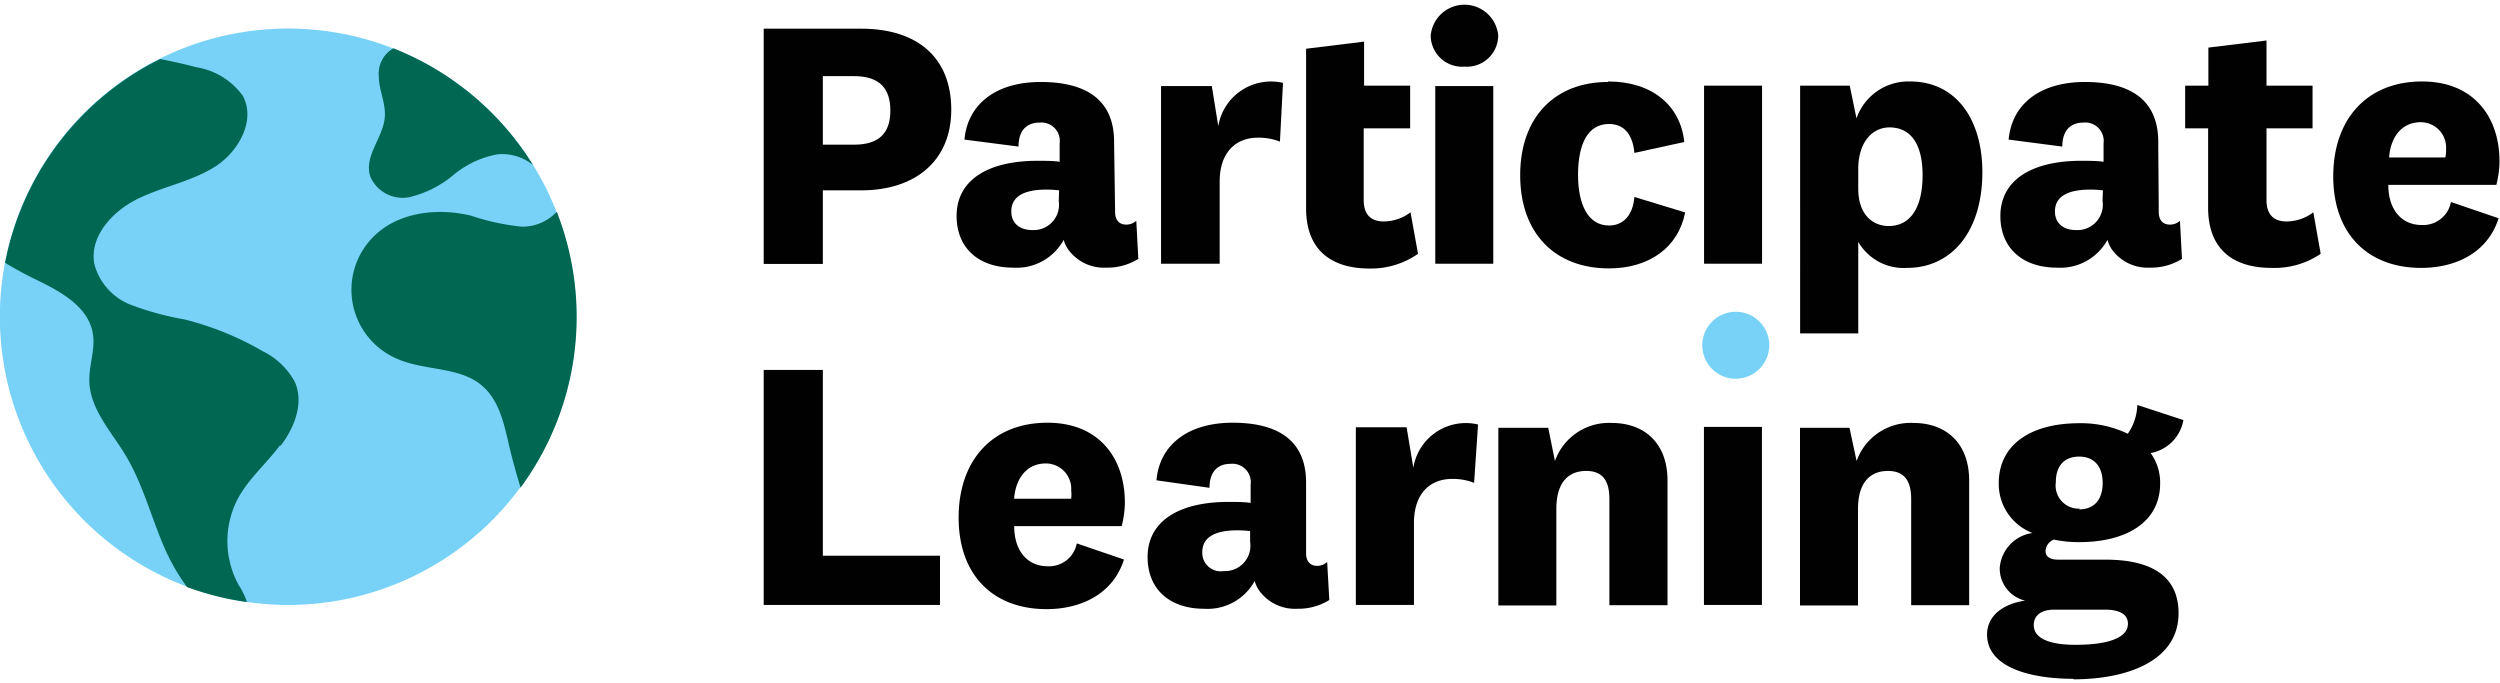 <?xml version="1.0" encoding="UTF-8"?> <svg xmlns="http://www.w3.org/2000/svg" id="Layer_1" data-name="Layer 1" viewBox="0 0 197 53.84"><defs><style>.cls-1{fill:#010101;}.cls-2{fill:#78d2f7;}.cls-3{fill:#006752;}</style></defs><title>participatelearning_logo</title><path class="cls-1" d="M64.84,15v5.8H60.18V2.26h7.68c4.46,0,7.1,2.3,7.1,6.38S72.07,15,67.86,15ZM67.3,6H64.84v5.4H67.3c2,0,2.86-.94,2.86-2.69S69.3,6,67.3,6"></path><path class="cls-1" d="M87.87,16.7c0,.72.39,1,.89,1a1.19,1.19,0,0,0,.78-.3l.16,3a4.6,4.6,0,0,1-2.52.69,3.47,3.47,0,0,1-2.88-1.27,2.37,2.37,0,0,1-.48-.92,4.23,4.23,0,0,1-4,2.19c-2.64,0-4.44-1.49-4.44-4.07,0-2.8,2.41-4.35,6.38-4.35.55,0,1.27,0,1.74.08V11.3a1.45,1.45,0,0,0-1.58-1.64c-1.08,0-1.66.69-1.66,1.89L76,11c.25-2.8,2.49-4.54,6-4.54,4,0,5.79,1.74,5.79,4.71ZM83.46,15a8.22,8.22,0,0,0-1-.06c-1.83,0-2.77.58-2.77,1.72,0,.89.61,1.47,1.67,1.47a2,2,0,0,0,2.07-2.3Z"></path><path class="cls-1" d="M100.86,11.16a4.53,4.53,0,0,0-1.75-.31c-1.66,0-3,1.08-3,3.47v6.46H91.49v-14h4L96,9.94a4.21,4.21,0,0,1,5.1-3.41Z"></path><path class="cls-1" d="M111.74,20a6.46,6.46,0,0,1-3.82,1.16c-3,0-5-1.44-5-4.74l0-12.58,4.57-.56V6.75h3.63v3.36h-3.66v5.65c0,1.16.58,1.69,1.58,1.69a3.52,3.52,0,0,0,2.11-.72Z"></path><path class="cls-1" d="M115.4,5.25a2.47,2.47,0,0,1-2.66-2.44,2.67,2.67,0,0,1,5.32,0,2.47,2.47,0,0,1-2.66,2.44m2.27,15.53H113.1v-14h4.57Z"></path><path class="cls-1" d="M126.72,6.42c3.49,0,5.71,1.91,6,4.77l-3.93.86c-.11-1.28-.69-2.28-2-2.28-1.69,0-2.44,1.61-2.44,4s.81,4,2.44,4c1.14,0,1.89-.83,2-2.25l4,1.22c-.53,2.75-2.83,4.41-6,4.41-4.27,0-7-2.77-7-7.35s2.75-7.34,6.91-7.34"></path><rect class="cls-1" x="134.28" y="6.75" width="4.57" height="14.03"></rect><path class="cls-1" d="M146.29,9.33a4.33,4.33,0,0,1,4.24-2.91c3.57,0,5.68,2.94,5.68,7.15,0,4.66-2.41,7.54-5.93,7.54a4.14,4.14,0,0,1-3.85-2.05v7.21h-4.58V6.75h3.91Zm.14,5.54c0,2,1.1,2.94,2.41,2.94,1.69,0,2.66-1.44,2.66-4s-1-3.77-2.61-3.77c-1.33,0-2.46,1.14-2.46,3.28Z"></path><path class="cls-1" d="M170.11,16.7c0,.72.39,1,.89,1a1.19,1.19,0,0,0,.78-.3l.16,3a4.6,4.6,0,0,1-2.52.69,3.48,3.48,0,0,1-2.88-1.27,2.36,2.36,0,0,1-.47-.92,4.24,4.24,0,0,1-4,2.19c-2.63,0-4.44-1.49-4.44-4.07,0-2.8,2.42-4.35,6.38-4.35.55,0,1.27,0,1.75.08V11.3a1.45,1.45,0,0,0-1.58-1.64c-1.09,0-1.67.69-1.67,1.89L158.28,11c.25-2.8,2.49-4.54,6-4.54,4,0,5.79,1.74,5.79,4.71ZM165.71,15a8.52,8.52,0,0,0-1-.06c-1.83,0-2.78.58-2.78,1.72,0,.89.61,1.47,1.67,1.47a2,2,0,0,0,2.08-2.3Z"></path><path class="cls-1" d="M182.87,20A6.47,6.47,0,0,1,179,21.11c-3,0-5-1.44-5-4.74V10.11h-1.81V6.75h1.83v-3l4.58-.56V6.75h3.63v3.36H178.6v5.65c0,1.16.58,1.69,1.58,1.69a3.52,3.52,0,0,0,2.11-.72Z"></path><path class="cls-1" d="M193.17,15.93l3.72,1.27c-.86,2.72-3.38,3.91-6.1,3.91-4.21,0-6.93-2.69-6.93-7.21s2.66-7.48,7-7.48c4.1,0,6.1,2.83,6.1,6.29a7.67,7.67,0,0,1-.25,1.86h-8.51c0,2,1.08,3.16,2.63,3.16a2.22,2.22,0,0,0,2.3-1.8m-.44-3.52a2.25,2.25,0,0,0,.06-.64,2,2,0,0,0-2-2.14c-1.41,0-2.36,1.06-2.49,2.78Z"></path><polygon class="cls-1" points="64.84 29.15 64.84 43.79 74.07 43.79 74.07 47.67 60.18 47.67 60.18 29.15 64.84 29.15"></polygon><path class="cls-1" d="M84.85,42.82l3.72,1.27c-.86,2.72-3.39,3.91-6.1,3.91-4.22,0-6.93-2.69-6.93-7.21s2.66-7.48,7-7.48c4.1,0,6.1,2.83,6.1,6.29a7.67,7.67,0,0,1-.25,1.86H79.92c0,2,1.08,3.16,2.63,3.16a2.22,2.22,0,0,0,2.3-1.8m-.44-3.52a2.68,2.68,0,0,0,0-.64,2,2,0,0,0-2-2.14c-1.42,0-2.36,1.06-2.5,2.78Z"></path><path class="cls-1" d="M102.92,43.59c0,.72.39,1,.89,1a1.11,1.11,0,0,0,.77-.31l.17,3a4.6,4.6,0,0,1-2.52.69,3.47,3.47,0,0,1-2.88-1.27,2.44,2.44,0,0,1-.48-.92,4.23,4.23,0,0,1-4,2.19c-2.64,0-4.44-1.49-4.44-4.07,0-2.8,2.41-4.35,6.38-4.35.55,0,1.27,0,1.74.08V38.19a1.45,1.45,0,0,0-1.58-1.64c-1.08,0-1.66.69-1.66,1.89l-4.18-.59c.24-2.8,2.49-4.54,6-4.54,4,0,5.79,1.74,5.79,4.71Zm-4.41-1.74a8.52,8.52,0,0,0-1-.06c-1.83,0-2.77.58-2.77,1.72A1.45,1.45,0,0,0,96.43,45a2,2,0,0,0,2.08-2.3Z"></path><path class="cls-1" d="M116.16,38.05a4.44,4.44,0,0,0-1.74-.31c-1.67,0-3,1.08-3,3.47v6.46h-4.58v-14h4l.53,3.19a4.19,4.19,0,0,1,5.1-3.41Z"></path><path class="cls-1" d="M122.53,36.33a4.51,4.51,0,0,1,4.49-3c2.52,0,4.38,1.55,4.38,4.54v9.82h-4.58V39.32c0-1.38-.49-2.21-1.83-2.21s-2.35.83-2.35,3v7.6h-4.57v-14H122Z"></path><rect class="cls-1" x="134.27" y="33.64" width="4.57" height="14.03"></rect><path class="cls-2" d="M136.57,29.84a2.64,2.64,0,1,1,2.85-2.62,2.66,2.66,0,0,1-2.85,2.62"></path><path class="cls-1" d="M146.3,36.33a4.51,4.51,0,0,1,4.49-3c2.52,0,4.38,1.55,4.38,4.54v9.82H150.6V39.32c0-1.38-.5-2.21-1.83-2.21s-2.36.83-2.36,3v7.6h-4.57v-14h3.9Z"></path><path class="cls-1" d="M163.38,53.49c-3.3,0-6.8-.86-6.8-3.49,0-1.47,1.25-2.42,3-2.67a2.6,2.6,0,0,1-2-2.6A3,3,0,0,1,160.16,42a4.15,4.15,0,0,1-2.66-3.91c0-3.08,2.55-4.74,6.35-4.74a8.48,8.48,0,0,1,3.82.83,4.17,4.17,0,0,0,.75-2.27l3.63,1.19a3.19,3.19,0,0,1-2.58,2.6,4,4,0,0,1,.75,2.39c0,3.13-2.77,4.63-6.37,4.63a9.29,9.29,0,0,1-2-.2,1,1,0,0,0-.66.89c0,.5.41.69,1,.69h3.71c3.88,0,5.77,1.47,5.77,4.22,0,3.82-4.16,5.21-8.26,5.21m.16-2.72c2.5,0,4.11-.53,4.11-1.66,0-.75-.67-1.11-1.81-1.11h-4c-1,0-1.61.44-1.61,1.22,0,1.05,1.25,1.55,3.27,1.55m.31-10.67c1.16,0,1.85-.75,1.85-2.08s-.69-2.08-1.85-2.08S162,36.69,162,38a1.82,1.82,0,0,0,1.89,2.08"></path><path class="cls-2" d="M45.41,25A22.71,22.71,0,1,0,22.7,47.67,22.71,22.71,0,0,0,45.41,25"></path><path class="cls-3" d="M22.13,35.11c1.08-1.43,1.83-3.35,1.11-5a5.72,5.72,0,0,0-2.53-2.43,23.61,23.61,0,0,0-6.18-2.51A23.34,23.34,0,0,1,10.26,24a4.75,4.75,0,0,1-2.83-3.21c-.39-2.17,1.44-4.15,3.42-5.12s4.24-1.36,6.1-2.54,3.24-3.67,2.17-5.6a5.63,5.63,0,0,0-3.64-2.23c-.92-.24-1.88-.46-2.86-.65A22.74,22.74,0,0,0,.4,20.71q1,.6,2,1.11c2.08,1,4.56,2.2,4.92,4.49.2,1.24-.32,2.49-.28,3.74.06,2.17,1.68,3.9,2.81,5.75,1.34,2.2,2,4.73,3,7.11a16,16,0,0,0,1.89,3.35,22.35,22.35,0,0,0,4.72,1.18,6.21,6.21,0,0,0-.67-1.37,7.2,7.2,0,0,1-.06-6.75c.84-1.58,2.25-2.78,3.32-4.21"></path><path class="cls-3" d="M43.85,16.71a3.67,3.67,0,0,1-2.75,1.15,18.25,18.25,0,0,1-4-.87c-2.67-.64-5.76-.27-7.69,1.68a5.91,5.91,0,0,0,1.83,9.58c2.2,1,5,.6,6.79,2.18,1.32,1.16,1.7,3,2.1,4.74.26,1.09.56,2.17.89,3.25a22.66,22.66,0,0,0,2.86-21.71"></path><path class="cls-3" d="M29.15,13.85a2.78,2.78,0,0,0,3.14,1.68,8.5,8.5,0,0,0,3.44-1.74,7.49,7.49,0,0,1,3.48-1.63A3.87,3.87,0,0,1,42,13a22.79,22.79,0,0,0-11-9.19A2.28,2.28,0,0,0,29.85,6c0,1.1.57,2.15.47,3.24-.13,1.6-1.6,3-1.17,4.58"></path></svg> 